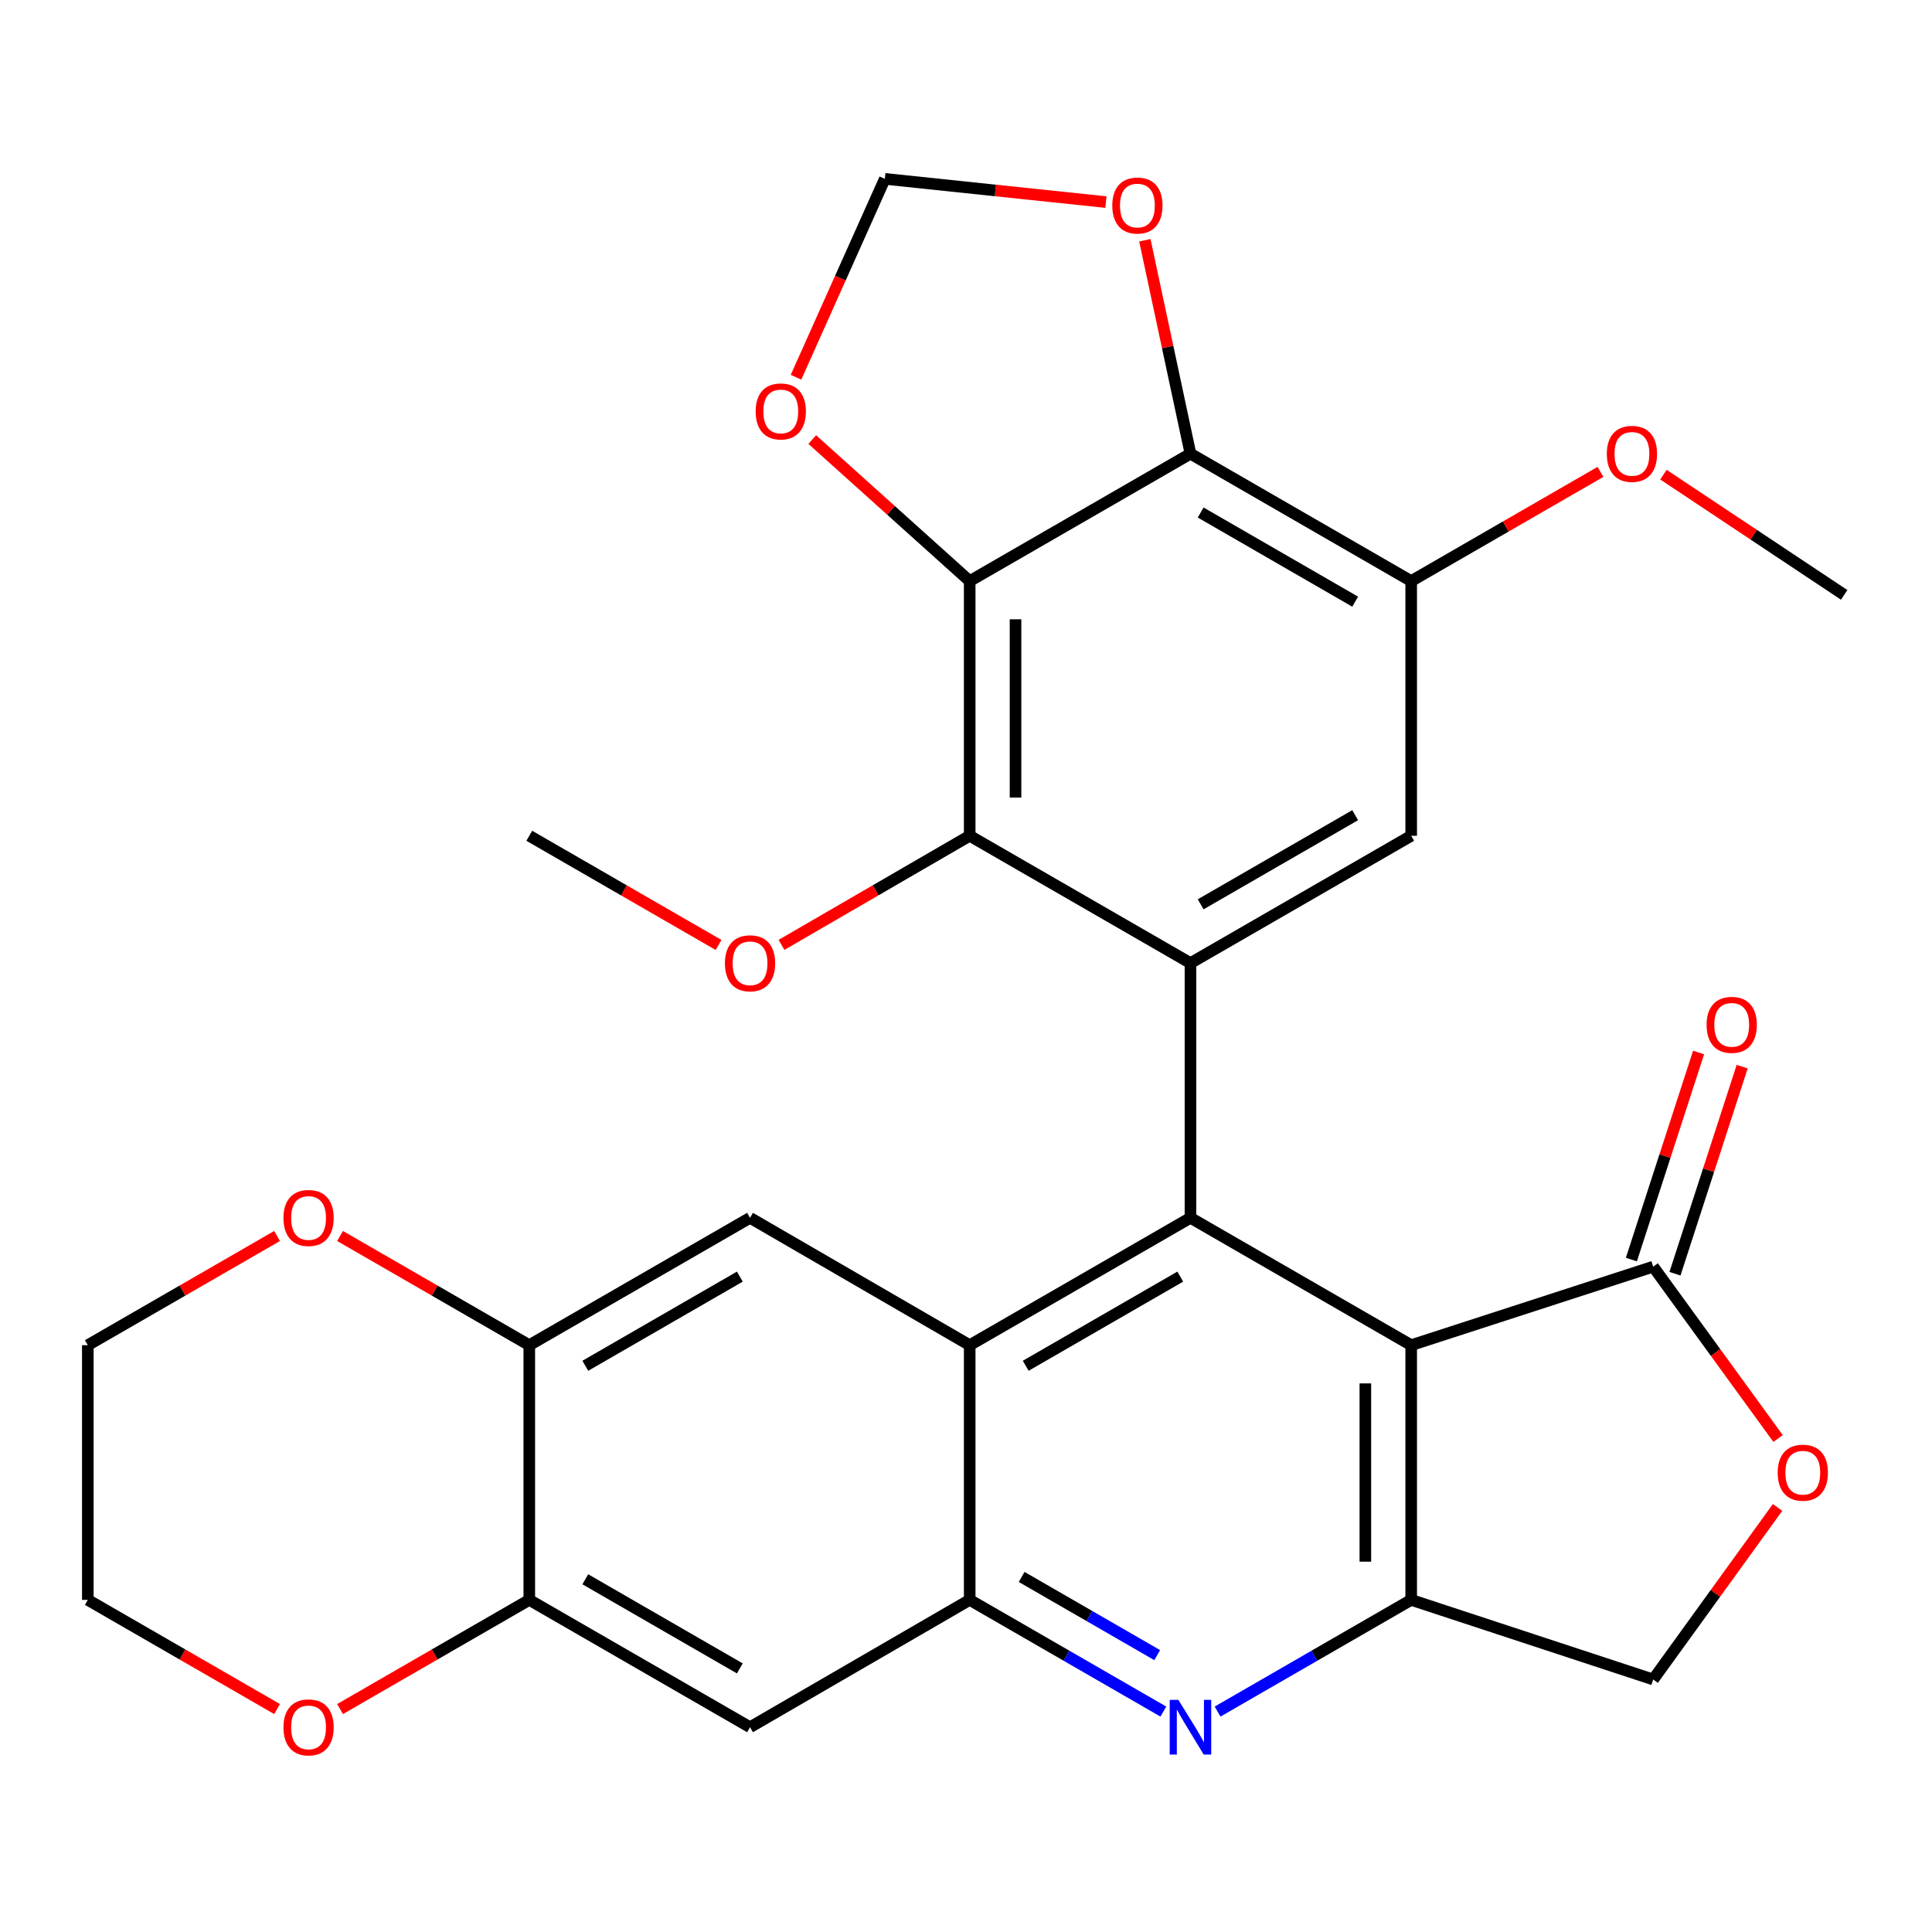 <?xml version='1.0' encoding='iso-8859-1'?>
<svg version='1.1' baseProfile='full'
              xmlns='http://www.w3.org/2000/svg'
                      xmlns:rdkit='http://www.rdkit.org/xml'
                      xmlns:xlink='http://www.w3.org/1999/xlink'
                  xml:space='preserve'
width='1000px' height='1000px' viewBox='0 0 1000 1000'>
<!-- END OF HEADER -->
<rect style='opacity:1.0;fill:#FFFFFF;stroke:none' width='1000' height='1000' x='0' y='0'> </rect>
<path class='bond-0' d='M 616.183,630.339 L 730.429,696.266' style='fill:none;fill-rule:evenodd;stroke:#000000;stroke-width:6px;stroke-linecap:butt;stroke-linejoin:miter;stroke-opacity:1' />
<path class='bond-1' d='M 616.183,630.339 L 616.183,498.51' style='fill:none;fill-rule:evenodd;stroke:#000000;stroke-width:6px;stroke-linecap:butt;stroke-linejoin:miter;stroke-opacity:1' />
<path class='bond-2' d='M 616.183,630.339 L 501.911,696.266' style='fill:none;fill-rule:evenodd;stroke:#000000;stroke-width:6px;stroke-linecap:butt;stroke-linejoin:miter;stroke-opacity:1' />
<path class='bond-2' d='M 610.898,660.777 L 530.908,706.926' style='fill:none;fill-rule:evenodd;stroke:#000000;stroke-width:6px;stroke-linecap:butt;stroke-linejoin:miter;stroke-opacity:1' />
<path class='bond-4' d='M 730.429,696.266 L 730.429,828.094' style='fill:none;fill-rule:evenodd;stroke:#000000;stroke-width:6px;stroke-linecap:butt;stroke-linejoin:miter;stroke-opacity:1' />
<path class='bond-4' d='M 706.705,716.04 L 706.705,808.32' style='fill:none;fill-rule:evenodd;stroke:#000000;stroke-width:6px;stroke-linecap:butt;stroke-linejoin:miter;stroke-opacity:1' />
<path class='bond-9' d='M 730.429,696.266 L 855.681,655.618' style='fill:none;fill-rule:evenodd;stroke:#000000;stroke-width:6px;stroke-linecap:butt;stroke-linejoin:miter;stroke-opacity:1' />
<path class='bond-8' d='M 616.183,498.51 L 501.911,432.596' style='fill:none;fill-rule:evenodd;stroke:#000000;stroke-width:6px;stroke-linecap:butt;stroke-linejoin:miter;stroke-opacity:1' />
<path class='bond-10' d='M 616.183,498.51 L 730.429,432.596' style='fill:none;fill-rule:evenodd;stroke:#000000;stroke-width:6px;stroke-linecap:butt;stroke-linejoin:miter;stroke-opacity:1' />
<path class='bond-10' d='M 621.464,468.074 L 701.436,421.934' style='fill:none;fill-rule:evenodd;stroke:#000000;stroke-width:6px;stroke-linecap:butt;stroke-linejoin:miter;stroke-opacity:1' />
<path class='bond-6' d='M 501.911,696.266 L 501.911,828.094' style='fill:none;fill-rule:evenodd;stroke:#000000;stroke-width:6px;stroke-linecap:butt;stroke-linejoin:miter;stroke-opacity:1' />
<path class='bond-11' d='M 501.911,696.266 L 388.219,630.339' style='fill:none;fill-rule:evenodd;stroke:#000000;stroke-width:6px;stroke-linecap:butt;stroke-linejoin:miter;stroke-opacity:1' />
<path class='bond-3' d='M 501.911,300.768 L 501.911,432.596' style='fill:none;fill-rule:evenodd;stroke:#000000;stroke-width:6px;stroke-linecap:butt;stroke-linejoin:miter;stroke-opacity:1' />
<path class='bond-3' d='M 525.635,320.542 L 525.635,412.822' style='fill:none;fill-rule:evenodd;stroke:#000000;stroke-width:6px;stroke-linecap:butt;stroke-linejoin:miter;stroke-opacity:1' />
<path class='bond-5' d='M 501.911,300.768 L 616.183,234.84' style='fill:none;fill-rule:evenodd;stroke:#000000;stroke-width:6px;stroke-linecap:butt;stroke-linejoin:miter;stroke-opacity:1' />
<path class='bond-17' d='M 501.911,300.768 L 461.163,264.139' style='fill:none;fill-rule:evenodd;stroke:#000000;stroke-width:6px;stroke-linecap:butt;stroke-linejoin:miter;stroke-opacity:1' />
<path class='bond-17' d='M 461.163,264.139 L 420.414,227.51' style='fill:none;fill-rule:evenodd;stroke:#FF0000;stroke-width:6px;stroke-linecap:butt;stroke-linejoin:miter;stroke-opacity:1' />
<path class='bond-19' d='M 730.429,828.094 L 855.681,869.296' style='fill:none;fill-rule:evenodd;stroke:#000000;stroke-width:6px;stroke-linecap:butt;stroke-linejoin:miter;stroke-opacity:1' />
<path class='bond-30' d='M 730.429,828.094 L 680.325,857.002' style='fill:none;fill-rule:evenodd;stroke:#000000;stroke-width:6px;stroke-linecap:butt;stroke-linejoin:miter;stroke-opacity:1' />
<path class='bond-30' d='M 680.325,857.002 L 630.221,885.91' style='fill:none;fill-rule:evenodd;stroke:#0000FF;stroke-width:6px;stroke-linecap:butt;stroke-linejoin:miter;stroke-opacity:1' />
<path class='bond-18' d='M 616.183,234.84 L 604.378,179.597' style='fill:none;fill-rule:evenodd;stroke:#000000;stroke-width:6px;stroke-linecap:butt;stroke-linejoin:miter;stroke-opacity:1' />
<path class='bond-18' d='M 604.378,179.597 L 592.572,124.353' style='fill:none;fill-rule:evenodd;stroke:#FF0000;stroke-width:6px;stroke-linecap:butt;stroke-linejoin:miter;stroke-opacity:1' />
<path class='bond-32' d='M 616.183,234.84 L 730.429,300.768' style='fill:none;fill-rule:evenodd;stroke:#000000;stroke-width:6px;stroke-linecap:butt;stroke-linejoin:miter;stroke-opacity:1' />
<path class='bond-32' d='M 621.463,265.278 L 701.435,311.427' style='fill:none;fill-rule:evenodd;stroke:#000000;stroke-width:6px;stroke-linecap:butt;stroke-linejoin:miter;stroke-opacity:1' />
<path class='bond-7' d='M 501.911,828.094 L 552.028,857.003' style='fill:none;fill-rule:evenodd;stroke:#000000;stroke-width:6px;stroke-linecap:butt;stroke-linejoin:miter;stroke-opacity:1' />
<path class='bond-7' d='M 552.028,857.003 L 602.145,885.911' style='fill:none;fill-rule:evenodd;stroke:#0000FF;stroke-width:6px;stroke-linecap:butt;stroke-linejoin:miter;stroke-opacity:1' />
<path class='bond-7' d='M 528.8,816.216 L 563.882,836.452' style='fill:none;fill-rule:evenodd;stroke:#000000;stroke-width:6px;stroke-linecap:butt;stroke-linejoin:miter;stroke-opacity:1' />
<path class='bond-7' d='M 563.882,836.452 L 598.964,856.688' style='fill:none;fill-rule:evenodd;stroke:#0000FF;stroke-width:6px;stroke-linecap:butt;stroke-linejoin:miter;stroke-opacity:1' />
<path class='bond-13' d='M 501.911,828.094 L 388.219,894.008' style='fill:none;fill-rule:evenodd;stroke:#000000;stroke-width:6px;stroke-linecap:butt;stroke-linejoin:miter;stroke-opacity:1' />
<path class='bond-24' d='M 501.911,432.596 L 453.208,460.832' style='fill:none;fill-rule:evenodd;stroke:#000000;stroke-width:6px;stroke-linecap:butt;stroke-linejoin:miter;stroke-opacity:1' />
<path class='bond-24' d='M 453.208,460.832 L 404.504,489.069' style='fill:none;fill-rule:evenodd;stroke:#FF0000;stroke-width:6px;stroke-linecap:butt;stroke-linejoin:miter;stroke-opacity:1' />
<path class='bond-14' d='M 855.681,655.618 L 888.004,700.093' style='fill:none;fill-rule:evenodd;stroke:#000000;stroke-width:6px;stroke-linecap:butt;stroke-linejoin:miter;stroke-opacity:1' />
<path class='bond-14' d='M 888.004,700.093 L 920.327,744.567' style='fill:none;fill-rule:evenodd;stroke:#FF0000;stroke-width:6px;stroke-linecap:butt;stroke-linejoin:miter;stroke-opacity:1' />
<path class='bond-23' d='M 866.964,659.28 L 884.358,605.687' style='fill:none;fill-rule:evenodd;stroke:#000000;stroke-width:6px;stroke-linecap:butt;stroke-linejoin:miter;stroke-opacity:1' />
<path class='bond-23' d='M 884.358,605.687 L 901.752,552.094' style='fill:none;fill-rule:evenodd;stroke:#FF0000;stroke-width:6px;stroke-linecap:butt;stroke-linejoin:miter;stroke-opacity:1' />
<path class='bond-23' d='M 844.398,651.956 L 861.792,598.363' style='fill:none;fill-rule:evenodd;stroke:#000000;stroke-width:6px;stroke-linecap:butt;stroke-linejoin:miter;stroke-opacity:1' />
<path class='bond-23' d='M 861.792,598.363 L 879.187,544.77' style='fill:none;fill-rule:evenodd;stroke:#FF0000;stroke-width:6px;stroke-linecap:butt;stroke-linejoin:miter;stroke-opacity:1' />
<path class='bond-12' d='M 730.429,432.596 L 730.429,300.768' style='fill:none;fill-rule:evenodd;stroke:#000000;stroke-width:6px;stroke-linecap:butt;stroke-linejoin:miter;stroke-opacity:1' />
<path class='bond-15' d='M 388.219,630.339 L 273.96,696.266' style='fill:none;fill-rule:evenodd;stroke:#000000;stroke-width:6px;stroke-linecap:butt;stroke-linejoin:miter;stroke-opacity:1' />
<path class='bond-15' d='M 382.937,660.777 L 302.955,706.926' style='fill:none;fill-rule:evenodd;stroke:#000000;stroke-width:6px;stroke-linecap:butt;stroke-linejoin:miter;stroke-opacity:1' />
<path class='bond-25' d='M 730.429,300.768 L 779.41,272.506' style='fill:none;fill-rule:evenodd;stroke:#000000;stroke-width:6px;stroke-linecap:butt;stroke-linejoin:miter;stroke-opacity:1' />
<path class='bond-25' d='M 779.41,272.506 L 828.391,244.244' style='fill:none;fill-rule:evenodd;stroke:#FF0000;stroke-width:6px;stroke-linecap:butt;stroke-linejoin:miter;stroke-opacity:1' />
<path class='bond-16' d='M 388.219,894.008 L 273.96,828.094' style='fill:none;fill-rule:evenodd;stroke:#000000;stroke-width:6px;stroke-linecap:butt;stroke-linejoin:miter;stroke-opacity:1' />
<path class='bond-16' d='M 382.935,863.571 L 302.953,817.431' style='fill:none;fill-rule:evenodd;stroke:#000000;stroke-width:6px;stroke-linecap:butt;stroke-linejoin:miter;stroke-opacity:1' />
<path class='bond-31' d='M 920.067,780.245 L 887.874,824.77' style='fill:none;fill-rule:evenodd;stroke:#FF0000;stroke-width:6px;stroke-linecap:butt;stroke-linejoin:miter;stroke-opacity:1' />
<path class='bond-31' d='M 887.874,824.77 L 855.681,869.296' style='fill:none;fill-rule:evenodd;stroke:#000000;stroke-width:6px;stroke-linecap:butt;stroke-linejoin:miter;stroke-opacity:1' />
<path class='bond-21' d='M 273.96,696.266 L 224.985,668.005' style='fill:none;fill-rule:evenodd;stroke:#000000;stroke-width:6px;stroke-linecap:butt;stroke-linejoin:miter;stroke-opacity:1' />
<path class='bond-21' d='M 224.985,668.005 L 176.011,639.743' style='fill:none;fill-rule:evenodd;stroke:#FF0000;stroke-width:6px;stroke-linecap:butt;stroke-linejoin:miter;stroke-opacity:1' />
<path class='bond-33' d='M 273.96,696.266 L 273.96,828.094' style='fill:none;fill-rule:evenodd;stroke:#000000;stroke-width:6px;stroke-linecap:butt;stroke-linejoin:miter;stroke-opacity:1' />
<path class='bond-22' d='M 273.96,828.094 L 224.985,856.35' style='fill:none;fill-rule:evenodd;stroke:#000000;stroke-width:6px;stroke-linecap:butt;stroke-linejoin:miter;stroke-opacity:1' />
<path class='bond-22' d='M 224.985,856.35 L 176.011,884.606' style='fill:none;fill-rule:evenodd;stroke:#FF0000;stroke-width:6px;stroke-linecap:butt;stroke-linejoin:miter;stroke-opacity:1' />
<path class='bond-20' d='M 412.013,195.254 L 434.997,143.914' style='fill:none;fill-rule:evenodd;stroke:#FF0000;stroke-width:6px;stroke-linecap:butt;stroke-linejoin:miter;stroke-opacity:1' />
<path class='bond-20' d='M 434.997,143.914 L 457.982,92.573' style='fill:none;fill-rule:evenodd;stroke:#000000;stroke-width:6px;stroke-linecap:butt;stroke-linejoin:miter;stroke-opacity:1' />
<path class='bond-34' d='M 572.43,104.596 L 515.206,98.585' style='fill:none;fill-rule:evenodd;stroke:#FF0000;stroke-width:6px;stroke-linecap:butt;stroke-linejoin:miter;stroke-opacity:1' />
<path class='bond-34' d='M 515.206,98.585 L 457.982,92.573' style='fill:none;fill-rule:evenodd;stroke:#000000;stroke-width:6px;stroke-linecap:butt;stroke-linejoin:miter;stroke-opacity:1' />
<path class='bond-26' d='M 143.416,639.742 L 94.435,668.004' style='fill:none;fill-rule:evenodd;stroke:#FF0000;stroke-width:6px;stroke-linecap:butt;stroke-linejoin:miter;stroke-opacity:1' />
<path class='bond-26' d='M 94.435,668.004 L 45.455,696.266' style='fill:none;fill-rule:evenodd;stroke:#000000;stroke-width:6px;stroke-linecap:butt;stroke-linejoin:miter;stroke-opacity:1' />
<path class='bond-27' d='M 143.416,884.607 L 94.435,856.35' style='fill:none;fill-rule:evenodd;stroke:#FF0000;stroke-width:6px;stroke-linecap:butt;stroke-linejoin:miter;stroke-opacity:1' />
<path class='bond-27' d='M 94.435,856.35 L 45.455,828.094' style='fill:none;fill-rule:evenodd;stroke:#000000;stroke-width:6px;stroke-linecap:butt;stroke-linejoin:miter;stroke-opacity:1' />
<path class='bond-28' d='M 371.921,489.108 L 322.94,460.852' style='fill:none;fill-rule:evenodd;stroke:#FF0000;stroke-width:6px;stroke-linecap:butt;stroke-linejoin:miter;stroke-opacity:1' />
<path class='bond-28' d='M 322.94,460.852 L 273.96,432.596' style='fill:none;fill-rule:evenodd;stroke:#000000;stroke-width:6px;stroke-linecap:butt;stroke-linejoin:miter;stroke-opacity:1' />
<path class='bond-29' d='M 860.987,245.681 L 907.766,276.796' style='fill:none;fill-rule:evenodd;stroke:#FF0000;stroke-width:6px;stroke-linecap:butt;stroke-linejoin:miter;stroke-opacity:1' />
<path class='bond-29' d='M 907.766,276.796 L 954.545,307.911' style='fill:none;fill-rule:evenodd;stroke:#000000;stroke-width:6px;stroke-linecap:butt;stroke-linejoin:miter;stroke-opacity:1' />
<path class='bond-35' d='M 45.455,696.266 L 45.455,828.094' style='fill:none;fill-rule:evenodd;stroke:#000000;stroke-width:6px;stroke-linecap:butt;stroke-linejoin:miter;stroke-opacity:1' />
<path  class='atom-8' d='M 609.923 879.848
L 619.203 894.848
Q 620.123 896.328, 621.603 899.008
Q 623.083 901.688, 623.163 901.848
L 623.163 879.848
L 626.923 879.848
L 626.923 908.168
L 623.043 908.168
L 613.083 891.768
Q 611.923 889.848, 610.683 887.648
Q 609.483 885.448, 609.123 884.768
L 609.123 908.168
L 605.443 908.168
L 605.443 879.848
L 609.923 879.848
' fill='#0000FF'/>
<path  class='atom-15' d='M 920.128 762.26
Q 920.128 755.46, 923.488 751.66
Q 926.848 747.86, 933.128 747.86
Q 939.408 747.86, 942.768 751.66
Q 946.128 755.46, 946.128 762.26
Q 946.128 769.14, 942.728 773.06
Q 939.328 776.94, 933.128 776.94
Q 926.888 776.94, 923.488 773.06
Q 920.128 769.18, 920.128 762.26
M 933.128 773.74
Q 937.448 773.74, 939.768 770.86
Q 942.128 767.94, 942.128 762.26
Q 942.128 756.7, 939.768 753.9
Q 937.448 751.06, 933.128 751.06
Q 928.808 751.06, 926.448 753.86
Q 924.128 756.66, 924.128 762.26
Q 924.128 767.98, 926.448 770.86
Q 928.808 773.74, 933.128 773.74
' fill='#FF0000'/>
<path  class='atom-18' d='M 391.127 212.949
Q 391.127 206.149, 394.487 202.349
Q 397.847 198.549, 404.127 198.549
Q 410.407 198.549, 413.767 202.349
Q 417.127 206.149, 417.127 212.949
Q 417.127 219.829, 413.727 223.749
Q 410.327 227.629, 404.127 227.629
Q 397.887 227.629, 394.487 223.749
Q 391.127 219.869, 391.127 212.949
M 404.127 224.429
Q 408.447 224.429, 410.767 221.549
Q 413.127 218.629, 413.127 212.949
Q 413.127 207.389, 410.767 204.589
Q 408.447 201.749, 404.127 201.749
Q 399.807 201.749, 397.447 204.549
Q 395.127 207.349, 395.127 212.949
Q 395.127 218.669, 397.447 221.549
Q 399.807 224.429, 404.127 224.429
' fill='#FF0000'/>
<path  class='atom-19' d='M 575.716 106.387
Q 575.716 99.587, 579.076 95.787
Q 582.436 91.987, 588.716 91.987
Q 594.996 91.987, 598.356 95.787
Q 601.716 99.587, 601.716 106.387
Q 601.716 113.267, 598.316 117.187
Q 594.916 121.067, 588.716 121.067
Q 582.476 121.067, 579.076 117.187
Q 575.716 113.307, 575.716 106.387
M 588.716 117.867
Q 593.036 117.867, 595.356 114.987
Q 597.716 112.067, 597.716 106.387
Q 597.716 100.827, 595.356 98.027
Q 593.036 95.187, 588.716 95.187
Q 584.396 95.187, 582.036 97.987
Q 579.716 100.787, 579.716 106.387
Q 579.716 112.107, 582.036 114.987
Q 584.396 117.867, 588.716 117.867
' fill='#FF0000'/>
<path  class='atom-22' d='M 146.714 630.419
Q 146.714 623.619, 150.074 619.819
Q 153.434 616.019, 159.714 616.019
Q 165.994 616.019, 169.354 619.819
Q 172.714 623.619, 172.714 630.419
Q 172.714 637.299, 169.314 641.219
Q 165.914 645.099, 159.714 645.099
Q 153.474 645.099, 150.074 641.219
Q 146.714 637.339, 146.714 630.419
M 159.714 641.899
Q 164.034 641.899, 166.354 639.019
Q 168.714 636.099, 168.714 630.419
Q 168.714 624.859, 166.354 622.059
Q 164.034 619.219, 159.714 619.219
Q 155.394 619.219, 153.034 622.019
Q 150.714 624.819, 150.714 630.419
Q 150.714 636.139, 153.034 639.019
Q 155.394 641.899, 159.714 641.899
' fill='#FF0000'/>
<path  class='atom-23' d='M 146.714 894.088
Q 146.714 887.288, 150.074 883.488
Q 153.434 879.688, 159.714 879.688
Q 165.994 879.688, 169.354 883.488
Q 172.714 887.288, 172.714 894.088
Q 172.714 900.968, 169.314 904.888
Q 165.914 908.768, 159.714 908.768
Q 153.474 908.768, 150.074 904.888
Q 146.714 901.008, 146.714 894.088
M 159.714 905.568
Q 164.034 905.568, 166.354 902.688
Q 168.714 899.768, 168.714 894.088
Q 168.714 888.528, 166.354 885.728
Q 164.034 882.888, 159.714 882.888
Q 155.394 882.888, 153.034 885.688
Q 150.714 888.488, 150.714 894.088
Q 150.714 899.808, 153.034 902.688
Q 155.394 905.568, 159.714 905.568
' fill='#FF0000'/>
<path  class='atom-24' d='M 883.329 530.46
Q 883.329 523.66, 886.689 519.86
Q 890.049 516.06, 896.329 516.06
Q 902.609 516.06, 905.969 519.86
Q 909.329 523.66, 909.329 530.46
Q 909.329 537.34, 905.929 541.26
Q 902.529 545.14, 896.329 545.14
Q 890.089 545.14, 886.689 541.26
Q 883.329 537.38, 883.329 530.46
M 896.329 541.94
Q 900.649 541.94, 902.969 539.06
Q 905.329 536.14, 905.329 530.46
Q 905.329 524.9, 902.969 522.1
Q 900.649 519.26, 896.329 519.26
Q 892.009 519.26, 889.649 522.06
Q 887.329 524.86, 887.329 530.46
Q 887.329 536.18, 889.649 539.06
Q 892.009 541.94, 896.329 541.94
' fill='#FF0000'/>
<path  class='atom-25' d='M 375.219 498.59
Q 375.219 491.79, 378.579 487.99
Q 381.939 484.19, 388.219 484.19
Q 394.499 484.19, 397.859 487.99
Q 401.219 491.79, 401.219 498.59
Q 401.219 505.47, 397.819 509.39
Q 394.419 513.27, 388.219 513.27
Q 381.979 513.27, 378.579 509.39
Q 375.219 505.51, 375.219 498.59
M 388.219 510.07
Q 392.539 510.07, 394.859 507.19
Q 397.219 504.27, 397.219 498.59
Q 397.219 493.03, 394.859 490.23
Q 392.539 487.39, 388.219 487.39
Q 383.899 487.39, 381.539 490.19
Q 379.219 492.99, 379.219 498.59
Q 379.219 504.31, 381.539 507.19
Q 383.899 510.07, 388.219 510.07
' fill='#FF0000'/>
<path  class='atom-26' d='M 831.689 234.92
Q 831.689 228.12, 835.049 224.32
Q 838.409 220.52, 844.689 220.52
Q 850.969 220.52, 854.329 224.32
Q 857.689 228.12, 857.689 234.92
Q 857.689 241.8, 854.289 245.72
Q 850.889 249.6, 844.689 249.6
Q 838.449 249.6, 835.049 245.72
Q 831.689 241.84, 831.689 234.92
M 844.689 246.4
Q 849.009 246.4, 851.329 243.52
Q 853.689 240.6, 853.689 234.92
Q 853.689 229.36, 851.329 226.56
Q 849.009 223.72, 844.689 223.72
Q 840.369 223.72, 838.009 226.52
Q 835.689 229.32, 835.689 234.92
Q 835.689 240.64, 838.009 243.52
Q 840.369 246.4, 844.689 246.4
' fill='#FF0000'/>
</svg>
